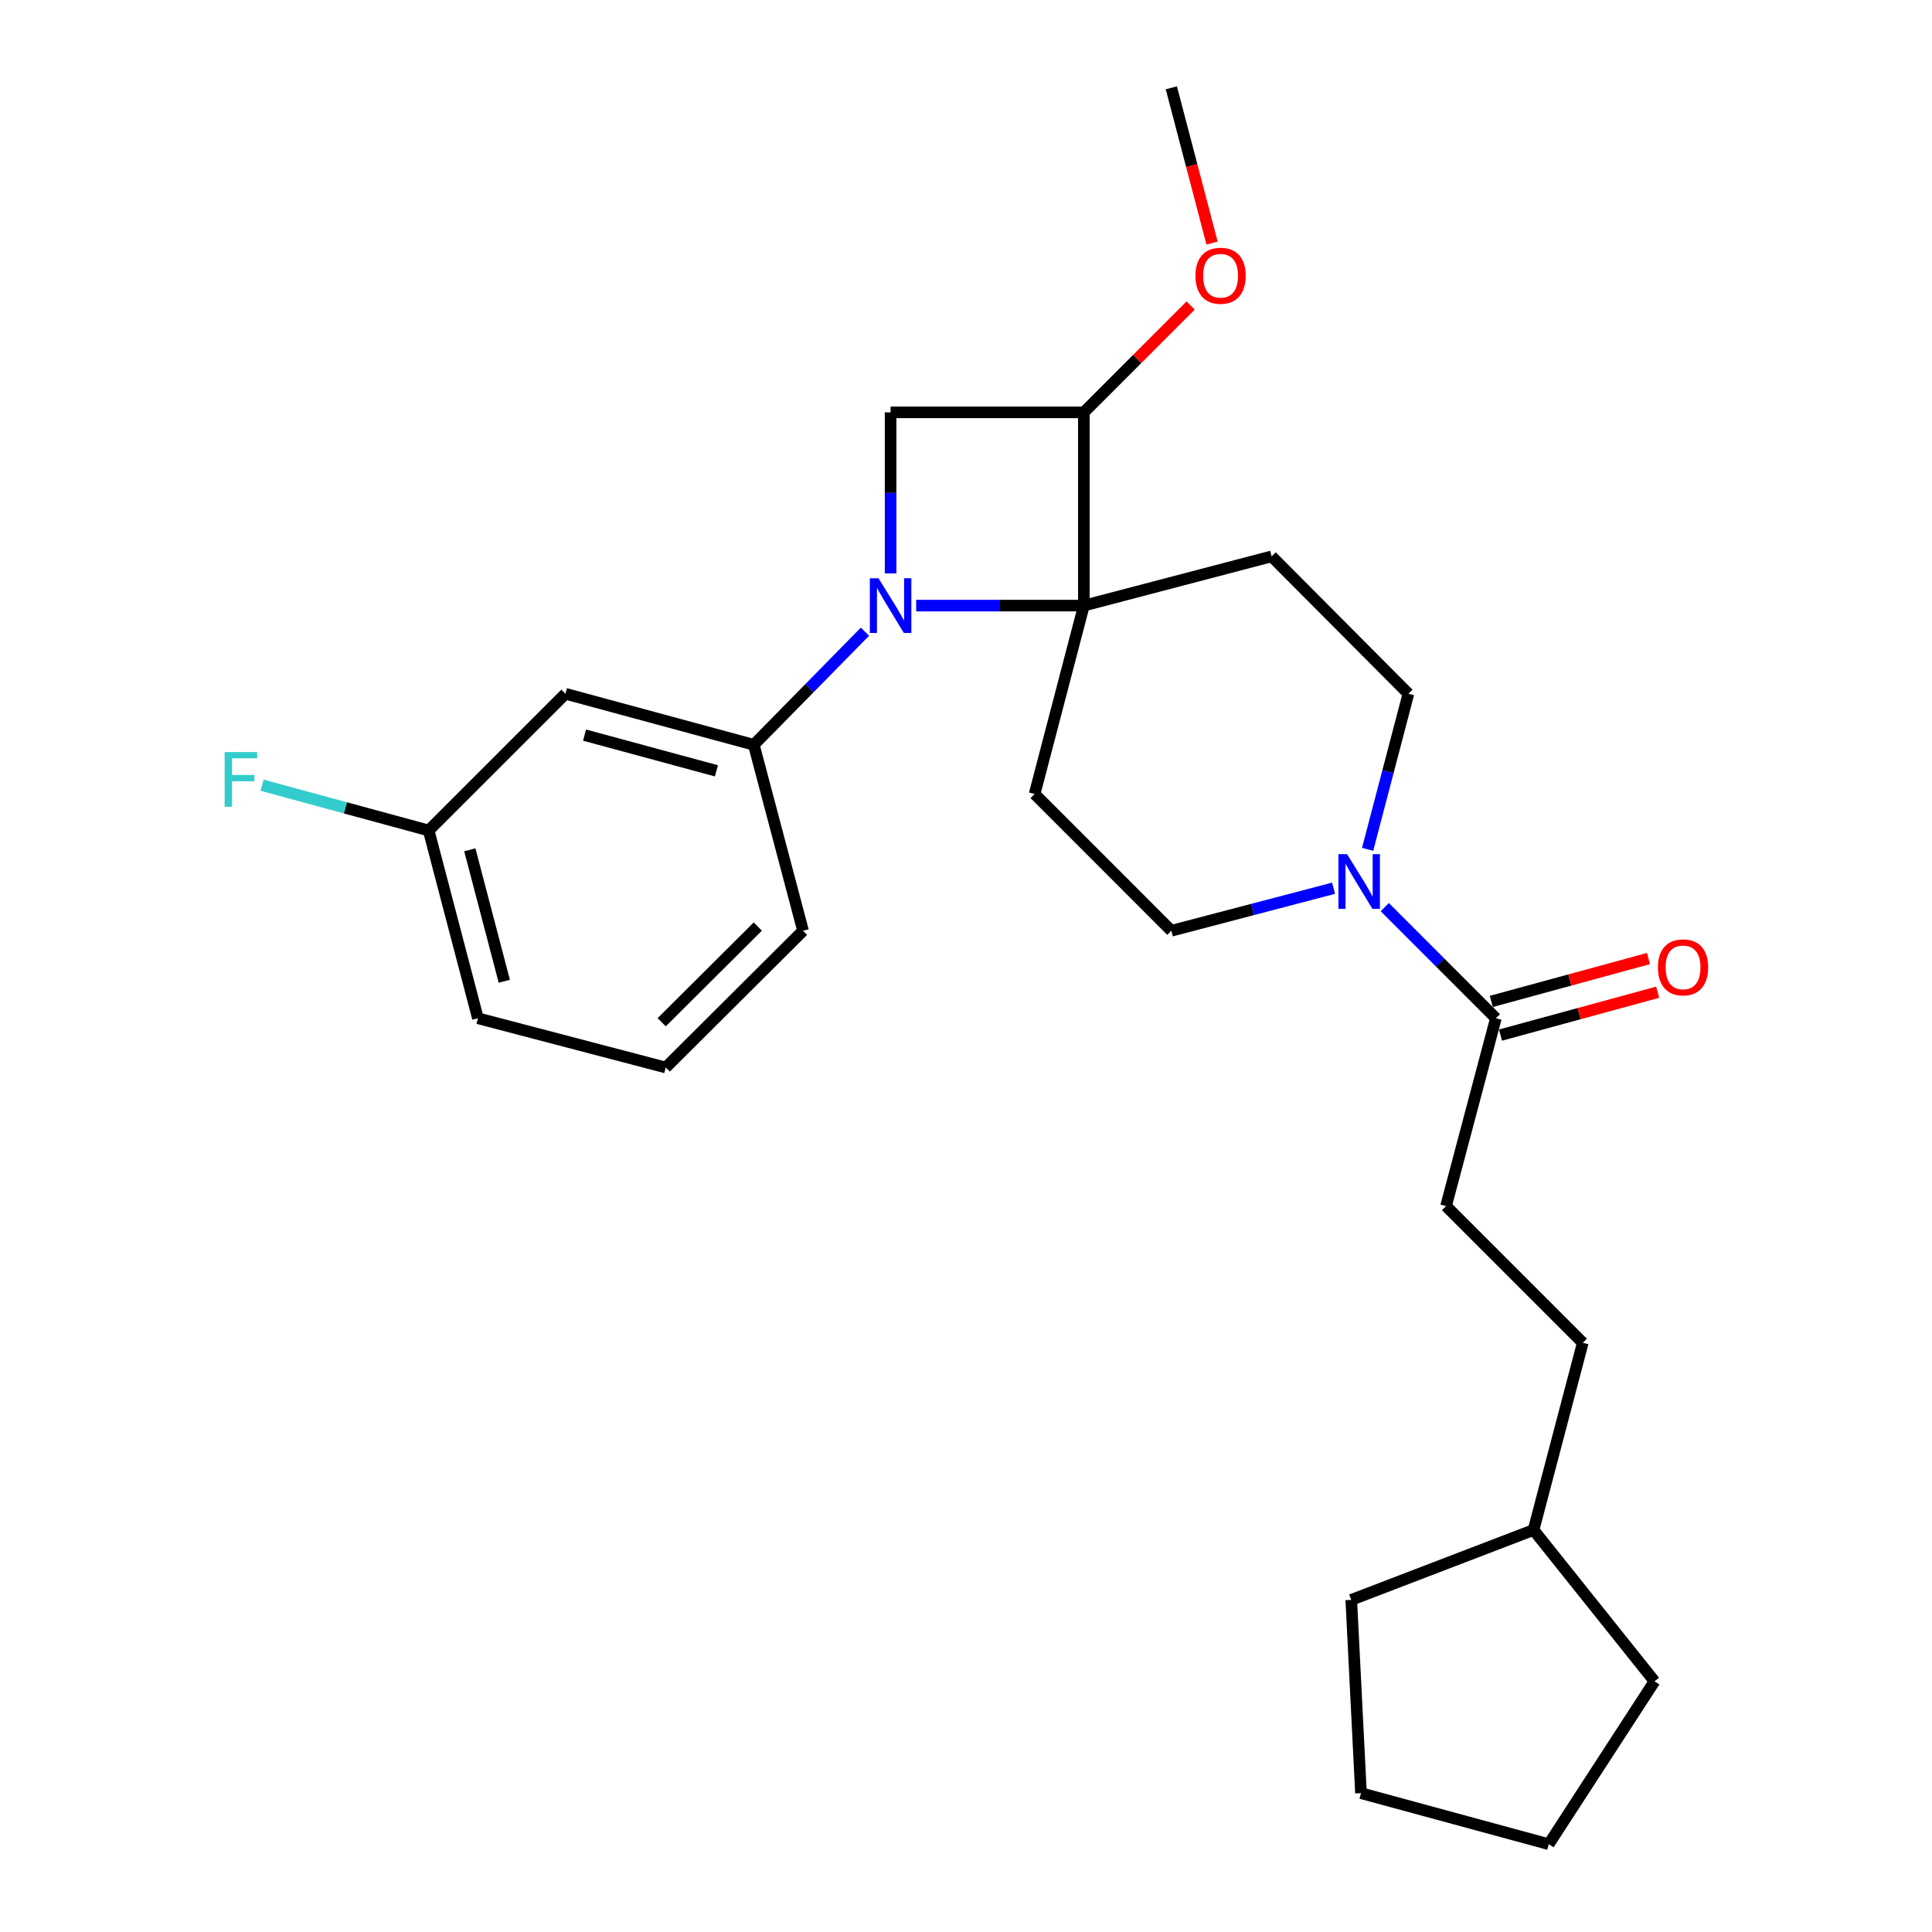 <?xml version='1.0' encoding='iso-8859-1'?>
<svg version='1.1' baseProfile='full'
              xmlns='http://www.w3.org/2000/svg'
                      xmlns:rdkit='http://www.rdkit.org/xml'
                      xmlns:xlink='http://www.w3.org/1999/xlink'
                  xml:space='preserve'
width='1000px' height='1000px' viewBox='0 0 1000 1000'>
<!-- END OF HEADER -->
<rect style='opacity:1.0;fill:#FFFFFF;stroke:none' width='1000' height='1000' x='0' y='0'> </rect>
<path class='bond-0' d='M 474.213,313.462 L 517.607,313.462' style='fill:none;fill-rule:evenodd;stroke:#0000FF;stroke-width:6px;stroke-linecap:butt;stroke-linejoin:miter;stroke-opacity:1' />
<path class='bond-0' d='M 517.607,313.462 L 561.001,313.462' style='fill:none;fill-rule:evenodd;stroke:#000000;stroke-width:6px;stroke-linecap:butt;stroke-linejoin:miter;stroke-opacity:1' />
<path class='bond-1' d='M 460.972,296.802 L 460.972,255.118' style='fill:none;fill-rule:evenodd;stroke:#0000FF;stroke-width:6px;stroke-linecap:butt;stroke-linejoin:miter;stroke-opacity:1' />
<path class='bond-1' d='M 460.972,255.118 L 460.972,213.434' style='fill:none;fill-rule:evenodd;stroke:#000000;stroke-width:6px;stroke-linecap:butt;stroke-linejoin:miter;stroke-opacity:1' />
<path class='bond-4' d='M 447.707,326.961 L 418.939,356.234' style='fill:none;fill-rule:evenodd;stroke:#0000FF;stroke-width:6px;stroke-linecap:butt;stroke-linejoin:miter;stroke-opacity:1' />
<path class='bond-4' d='M 418.939,356.234 L 390.171,385.508' style='fill:none;fill-rule:evenodd;stroke:#000000;stroke-width:6px;stroke-linecap:butt;stroke-linejoin:miter;stroke-opacity:1' />
<path class='bond-5' d='M 561.001,313.462 L 658.189,287.978' style='fill:none;fill-rule:evenodd;stroke:#000000;stroke-width:6px;stroke-linecap:butt;stroke-linejoin:miter;stroke-opacity:1' />
<path class='bond-6' d='M 561.001,313.462 L 535.517,410.962' style='fill:none;fill-rule:evenodd;stroke:#000000;stroke-width:6px;stroke-linecap:butt;stroke-linejoin:miter;stroke-opacity:1' />
<path class='bond-26' d='M 561.001,313.462 L 561.001,213.434' style='fill:none;fill-rule:evenodd;stroke:#000000;stroke-width:6px;stroke-linecap:butt;stroke-linejoin:miter;stroke-opacity:1' />
<path class='bond-2' d='M 460.972,213.434 L 561.001,213.434' style='fill:none;fill-rule:evenodd;stroke:#000000;stroke-width:6px;stroke-linecap:butt;stroke-linejoin:miter;stroke-opacity:1' />
<path class='bond-14' d='M 561.001,213.434 L 588.635,185.792' style='fill:none;fill-rule:evenodd;stroke:#000000;stroke-width:6px;stroke-linecap:butt;stroke-linejoin:miter;stroke-opacity:1' />
<path class='bond-14' d='M 588.635,185.792 L 616.269,158.15' style='fill:none;fill-rule:evenodd;stroke:#FF0000;stroke-width:6px;stroke-linecap:butt;stroke-linejoin:miter;stroke-opacity:1' />
<path class='bond-3' d='M 690.253,459.753 L 648.271,470.758' style='fill:none;fill-rule:evenodd;stroke:#0000FF;stroke-width:6px;stroke-linecap:butt;stroke-linejoin:miter;stroke-opacity:1' />
<path class='bond-3' d='M 648.271,470.758 L 606.288,481.763' style='fill:none;fill-rule:evenodd;stroke:#000000;stroke-width:6px;stroke-linecap:butt;stroke-linejoin:miter;stroke-opacity:1' />
<path class='bond-7' d='M 716.748,469.523 L 745.507,498.286' style='fill:none;fill-rule:evenodd;stroke:#0000FF;stroke-width:6px;stroke-linecap:butt;stroke-linejoin:miter;stroke-opacity:1' />
<path class='bond-7' d='M 745.507,498.286 L 774.267,527.05' style='fill:none;fill-rule:evenodd;stroke:#000000;stroke-width:6px;stroke-linecap:butt;stroke-linejoin:miter;stroke-opacity:1' />
<path class='bond-27' d='M 707.878,439.607 L 718.434,399.349' style='fill:none;fill-rule:evenodd;stroke:#0000FF;stroke-width:6px;stroke-linecap:butt;stroke-linejoin:miter;stroke-opacity:1' />
<path class='bond-27' d='M 718.434,399.349 L 728.99,359.091' style='fill:none;fill-rule:evenodd;stroke:#000000;stroke-width:6px;stroke-linecap:butt;stroke-linejoin:miter;stroke-opacity:1' />
<path class='bond-8' d='M 390.171,385.508 L 292.672,359.091' style='fill:none;fill-rule:evenodd;stroke:#000000;stroke-width:6px;stroke-linecap:butt;stroke-linejoin:miter;stroke-opacity:1' />
<path class='bond-8' d='M 370.821,398.983 L 302.572,380.491' style='fill:none;fill-rule:evenodd;stroke:#000000;stroke-width:6px;stroke-linecap:butt;stroke-linejoin:miter;stroke-opacity:1' />
<path class='bond-17' d='M 390.171,385.508 L 415.655,481.763' style='fill:none;fill-rule:evenodd;stroke:#000000;stroke-width:6px;stroke-linecap:butt;stroke-linejoin:miter;stroke-opacity:1' />
<path class='bond-9' d='M 658.189,287.978 L 728.99,359.091' style='fill:none;fill-rule:evenodd;stroke:#000000;stroke-width:6px;stroke-linecap:butt;stroke-linejoin:miter;stroke-opacity:1' />
<path class='bond-10' d='M 535.517,410.962 L 606.288,481.763' style='fill:none;fill-rule:evenodd;stroke:#000000;stroke-width:6px;stroke-linecap:butt;stroke-linejoin:miter;stroke-opacity:1' />
<path class='bond-11' d='M 776.644,535.765 L 817.327,524.666' style='fill:none;fill-rule:evenodd;stroke:#000000;stroke-width:6px;stroke-linecap:butt;stroke-linejoin:miter;stroke-opacity:1' />
<path class='bond-11' d='M 817.327,524.666 L 858.011,513.568' style='fill:none;fill-rule:evenodd;stroke:#FF0000;stroke-width:6px;stroke-linecap:butt;stroke-linejoin:miter;stroke-opacity:1' />
<path class='bond-11' d='M 771.889,518.335 L 812.573,507.237' style='fill:none;fill-rule:evenodd;stroke:#000000;stroke-width:6px;stroke-linecap:butt;stroke-linejoin:miter;stroke-opacity:1' />
<path class='bond-11' d='M 812.573,507.237 L 853.256,496.139' style='fill:none;fill-rule:evenodd;stroke:#FF0000;stroke-width:6px;stroke-linecap:butt;stroke-linejoin:miter;stroke-opacity:1' />
<path class='bond-12' d='M 774.267,527.05 L 748.472,624.258' style='fill:none;fill-rule:evenodd;stroke:#000000;stroke-width:6px;stroke-linecap:butt;stroke-linejoin:miter;stroke-opacity:1' />
<path class='bond-13' d='M 292.672,359.091 L 221.881,429.861' style='fill:none;fill-rule:evenodd;stroke:#000000;stroke-width:6px;stroke-linecap:butt;stroke-linejoin:miter;stroke-opacity:1' />
<path class='bond-15' d='M 748.472,624.258 L 819.243,695.029' style='fill:none;fill-rule:evenodd;stroke:#000000;stroke-width:6px;stroke-linecap:butt;stroke-linejoin:miter;stroke-opacity:1' />
<path class='bond-16' d='M 221.881,429.861 L 178.756,418.135' style='fill:none;fill-rule:evenodd;stroke:#000000;stroke-width:6px;stroke-linecap:butt;stroke-linejoin:miter;stroke-opacity:1' />
<path class='bond-16' d='M 178.756,418.135 L 135.63,406.408' style='fill:none;fill-rule:evenodd;stroke:#33CCCC;stroke-width:6px;stroke-linecap:butt;stroke-linejoin:miter;stroke-opacity:1' />
<path class='bond-28' d='M 221.881,429.861 L 247.365,527.05' style='fill:none;fill-rule:evenodd;stroke:#000000;stroke-width:6px;stroke-linecap:butt;stroke-linejoin:miter;stroke-opacity:1' />
<path class='bond-28' d='M 243.179,439.857 L 261.018,507.889' style='fill:none;fill-rule:evenodd;stroke:#000000;stroke-width:6px;stroke-linecap:butt;stroke-linejoin:miter;stroke-opacity:1' />
<path class='bond-21' d='M 627.358,125.811 L 616.823,85.633' style='fill:none;fill-rule:evenodd;stroke:#FF0000;stroke-width:6px;stroke-linecap:butt;stroke-linejoin:miter;stroke-opacity:1' />
<path class='bond-21' d='M 616.823,85.633 L 606.288,45.455' style='fill:none;fill-rule:evenodd;stroke:#000000;stroke-width:6px;stroke-linecap:butt;stroke-linejoin:miter;stroke-opacity:1' />
<path class='bond-18' d='M 819.243,695.029 L 793.759,791.906' style='fill:none;fill-rule:evenodd;stroke:#000000;stroke-width:6px;stroke-linecap:butt;stroke-linejoin:miter;stroke-opacity:1' />
<path class='bond-19' d='M 415.655,481.763 L 344.583,552.534' style='fill:none;fill-rule:evenodd;stroke:#000000;stroke-width:6px;stroke-linecap:butt;stroke-linejoin:miter;stroke-opacity:1' />
<path class='bond-19' d='M 392.246,479.576 L 342.496,529.116' style='fill:none;fill-rule:evenodd;stroke:#000000;stroke-width:6px;stroke-linecap:butt;stroke-linejoin:miter;stroke-opacity:1' />
<path class='bond-22' d='M 793.759,791.906 L 856.369,870.245' style='fill:none;fill-rule:evenodd;stroke:#000000;stroke-width:6px;stroke-linecap:butt;stroke-linejoin:miter;stroke-opacity:1' />
<path class='bond-23' d='M 793.759,791.906 L 699.411,828.099' style='fill:none;fill-rule:evenodd;stroke:#000000;stroke-width:6px;stroke-linecap:butt;stroke-linejoin:miter;stroke-opacity:1' />
<path class='bond-20' d='M 344.583,552.534 L 247.365,527.05' style='fill:none;fill-rule:evenodd;stroke:#000000;stroke-width:6px;stroke-linecap:butt;stroke-linejoin:miter;stroke-opacity:1' />
<path class='bond-24' d='M 856.369,870.245 L 801.628,954.545' style='fill:none;fill-rule:evenodd;stroke:#000000;stroke-width:6px;stroke-linecap:butt;stroke-linejoin:miter;stroke-opacity:1' />
<path class='bond-25' d='M 699.411,828.099 L 704.439,928.128' style='fill:none;fill-rule:evenodd;stroke:#000000;stroke-width:6px;stroke-linecap:butt;stroke-linejoin:miter;stroke-opacity:1' />
<path class='bond-29' d='M 801.628,954.545 L 704.439,928.128' style='fill:none;fill-rule:evenodd;stroke:#000000;stroke-width:6px;stroke-linecap:butt;stroke-linejoin:miter;stroke-opacity:1' />
<path  class='atom-0' d='M 454.712 299.302
L 463.992 314.302
Q 464.912 315.782, 466.392 318.462
Q 467.872 321.142, 467.952 321.302
L 467.952 299.302
L 471.712 299.302
L 471.712 327.622
L 467.832 327.622
L 457.872 311.222
Q 456.712 309.302, 455.472 307.102
Q 454.272 304.902, 453.912 304.222
L 453.912 327.622
L 450.232 327.622
L 450.232 299.302
L 454.712 299.302
' fill='#0000FF'/>
<path  class='atom-4' d='M 697.246 442.119
L 706.526 457.119
Q 707.446 458.599, 708.926 461.279
Q 710.406 463.959, 710.486 464.119
L 710.486 442.119
L 714.246 442.119
L 714.246 470.439
L 710.366 470.439
L 700.406 454.039
Q 699.246 452.119, 698.006 449.919
Q 696.806 447.719, 696.446 447.039
L 696.446 470.439
L 692.766 470.439
L 692.766 442.119
L 697.246 442.119
' fill='#0000FF'/>
<path  class='atom-12' d='M 858.144 500.702
Q 858.144 493.902, 861.504 490.102
Q 864.864 486.302, 871.144 486.302
Q 877.424 486.302, 880.784 490.102
Q 884.144 493.902, 884.144 500.702
Q 884.144 507.582, 880.744 511.502
Q 877.344 515.382, 871.144 515.382
Q 864.904 515.382, 861.504 511.502
Q 858.144 507.622, 858.144 500.702
M 871.144 512.182
Q 875.464 512.182, 877.784 509.302
Q 880.144 506.382, 880.144 500.702
Q 880.144 495.142, 877.784 492.342
Q 875.464 489.502, 871.144 489.502
Q 866.824 489.502, 864.464 492.302
Q 862.144 495.102, 862.144 500.702
Q 862.144 506.422, 864.464 509.302
Q 866.824 512.182, 871.144 512.182
' fill='#FF0000'/>
<path  class='atom-15' d='M 618.772 142.723
Q 618.772 135.923, 622.132 132.123
Q 625.492 128.323, 631.772 128.323
Q 638.052 128.323, 641.412 132.123
Q 644.772 135.923, 644.772 142.723
Q 644.772 149.603, 641.372 153.523
Q 637.972 157.403, 631.772 157.403
Q 625.532 157.403, 622.132 153.523
Q 618.772 149.643, 618.772 142.723
M 631.772 154.203
Q 636.092 154.203, 638.412 151.323
Q 640.772 148.403, 640.772 142.723
Q 640.772 137.163, 638.412 134.363
Q 636.092 131.523, 631.772 131.523
Q 627.452 131.523, 625.092 134.323
Q 622.772 137.123, 622.772 142.723
Q 622.772 148.443, 625.092 151.323
Q 627.452 154.203, 631.772 154.203
' fill='#FF0000'/>
<path  class='atom-17' d='M 116.272 389.274
L 133.112 389.274
L 133.112 392.514
L 120.072 392.514
L 120.072 401.114
L 131.672 401.114
L 131.672 404.394
L 120.072 404.394
L 120.072 417.594
L 116.272 417.594
L 116.272 389.274
' fill='#33CCCC'/>
</svg>
